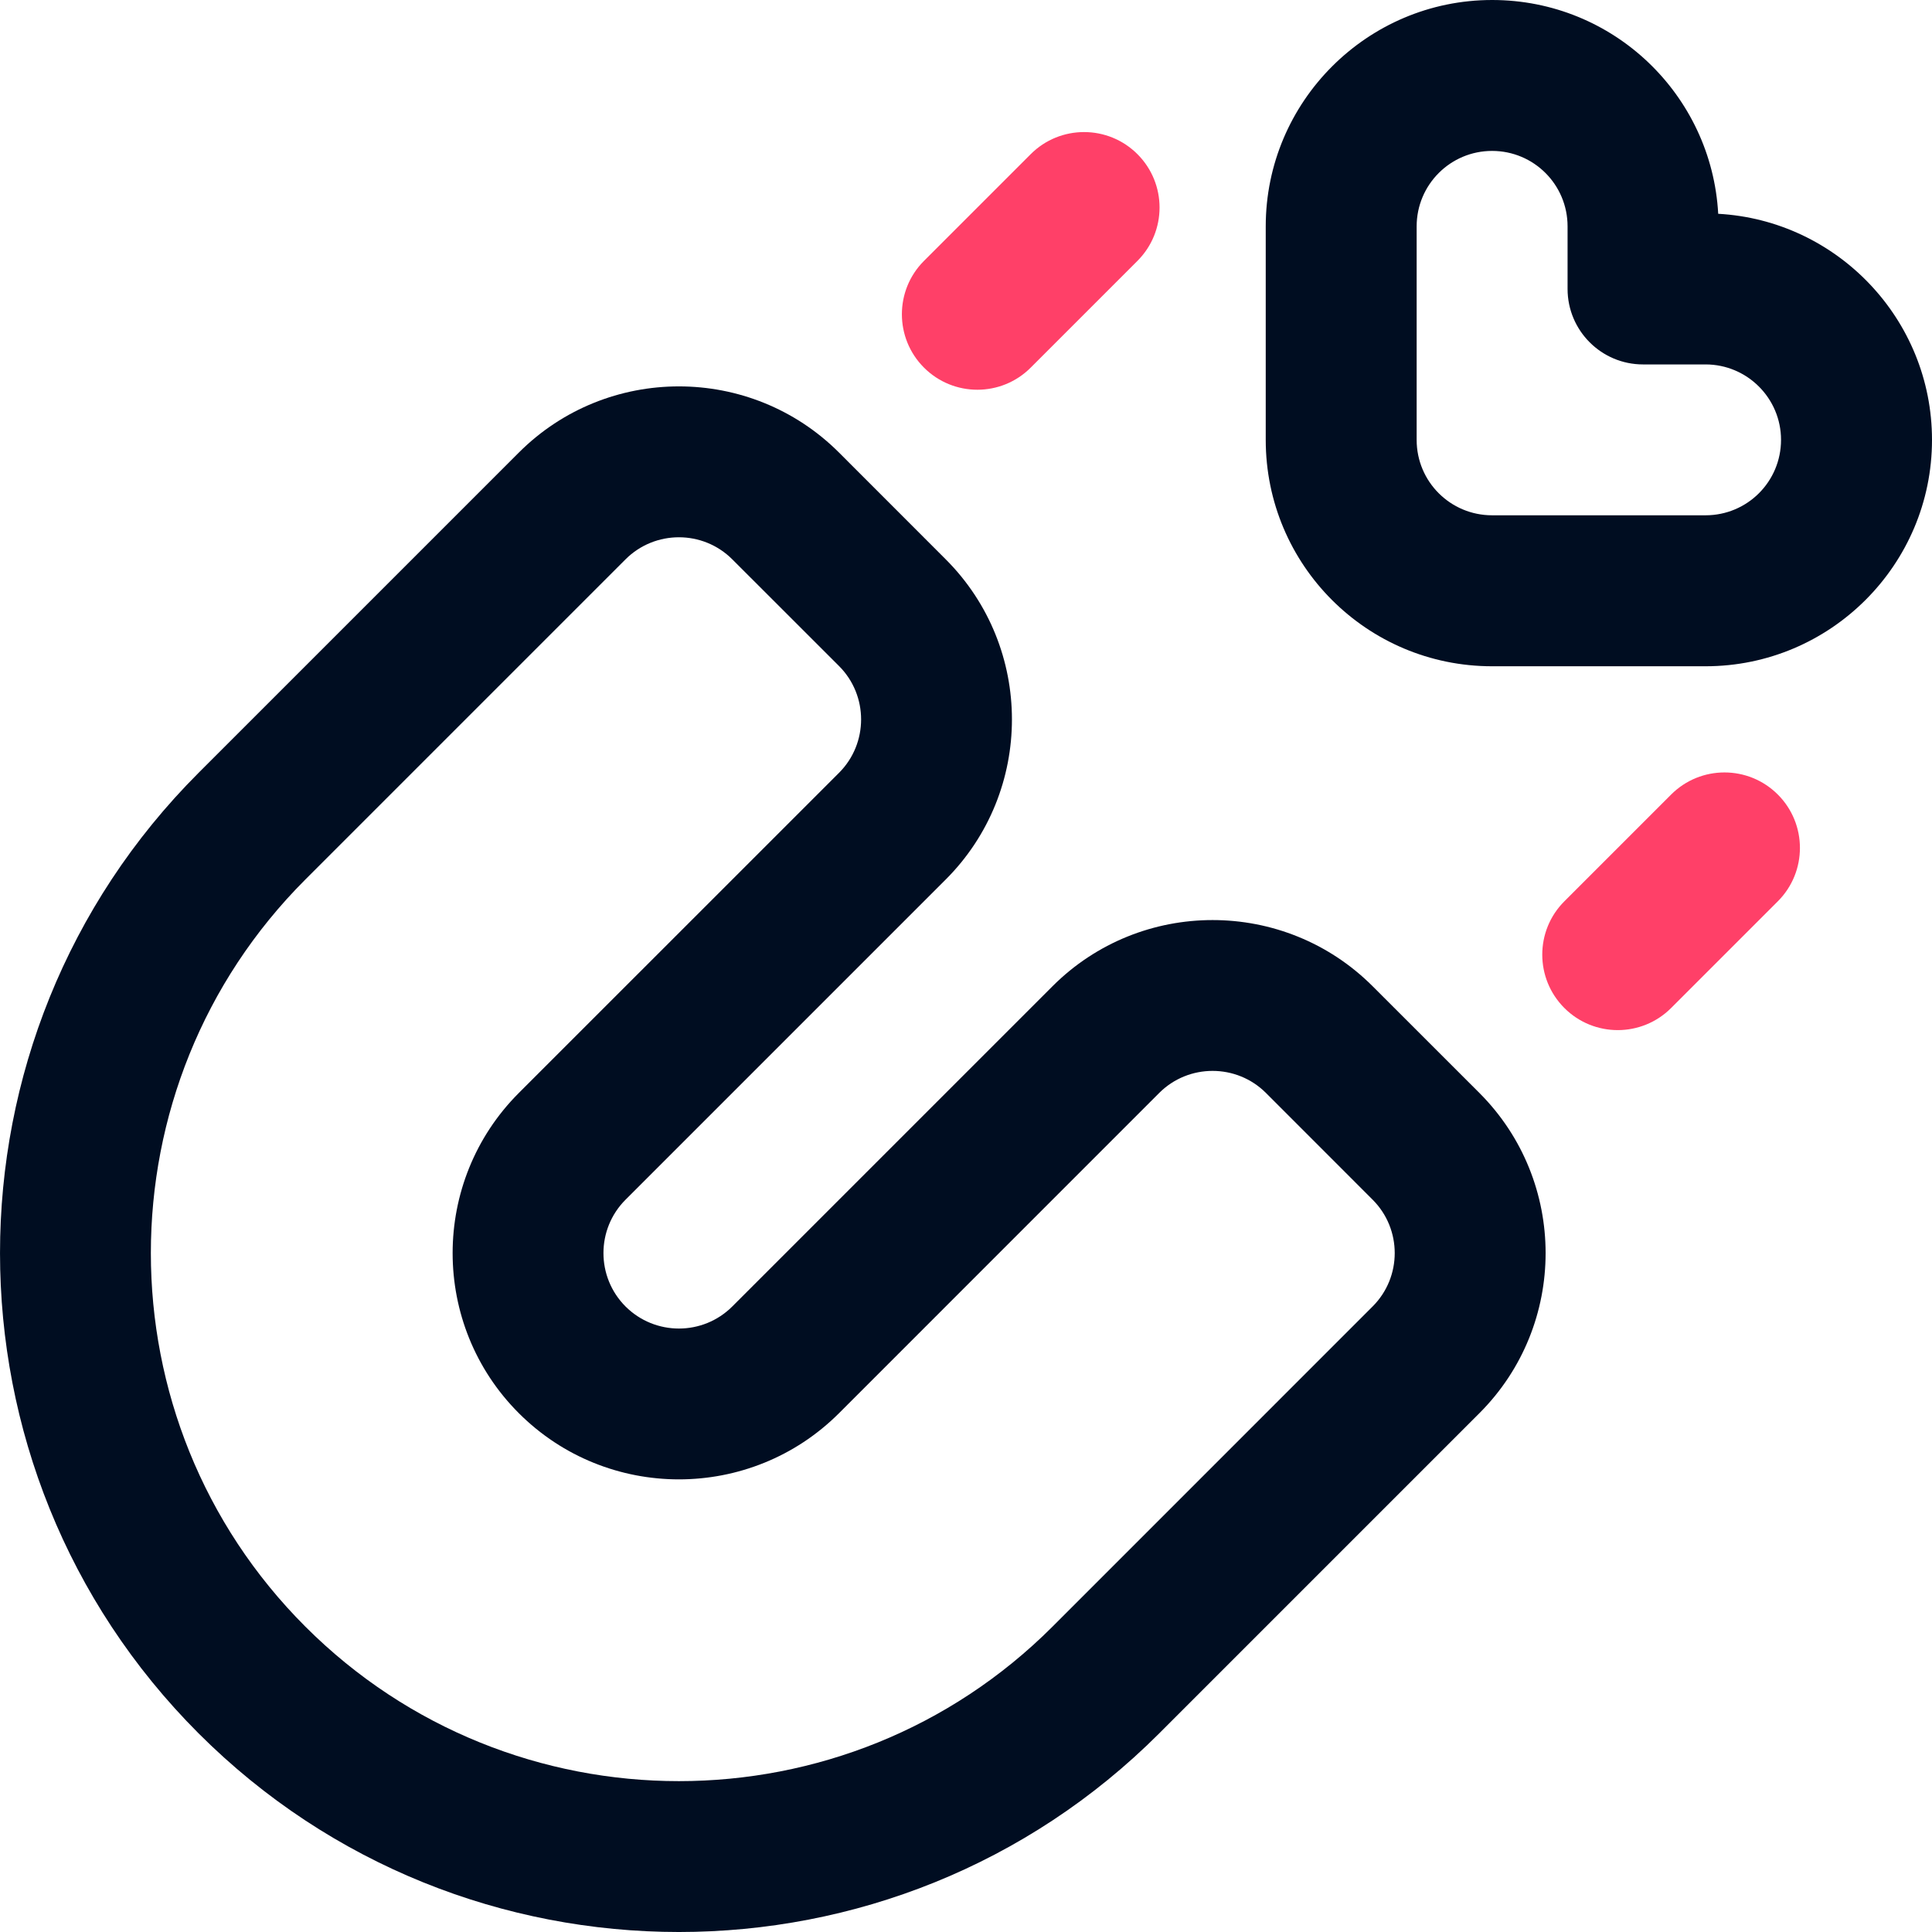<svg width="35" height="35" viewBox="0 0 35 35" fill="none" xmlns="http://www.w3.org/2000/svg">
<g clip-path="url(#clip0_1254_14536)">
<path d="M27.031 0C24.77 0 22.93 1.84 22.93 4.101V7.969C22.93 10.236 24.764 12.07 27.031 12.07H30.898C33.16 12.07 35 10.23 35 7.969C35 5.784 33.282 3.992 31.127 3.873C31.009 1.721 29.23 6.83612e-05 27.031 0V0ZM32.265 7.968C32.265 8.724 31.655 9.335 30.898 9.335H27.031C26.275 9.335 25.664 8.725 25.664 7.969V4.101C25.664 3.346 26.275 2.734 27.031 2.734C27.787 2.734 28.398 3.345 28.398 4.101V5.234C28.398 5.989 29.01 6.602 29.765 6.602H30.898C31.652 6.602 32.265 7.215 32.265 7.968Z" fill="#000D21"/>
<path d="M21 31.402L26.801 25.601C28.4 24.002 28.4 21.4 26.801 19.8L24.867 17.867C23.268 16.268 20.666 16.268 19.067 17.867L13.266 23.668C12.733 24.201 11.866 24.201 11.332 23.668C10.799 23.134 10.799 22.267 11.332 21.734L17.133 15.933C18.732 14.334 18.732 11.732 17.133 10.133L15.2 8.199C13.6 6.6 10.998 6.6 9.399 8.199L3.598 14C-1.199 18.798 -1.199 26.604 3.598 31.402C8.396 36.199 16.203 36.2 21 31.402ZM5.532 15.933L11.332 10.133C11.866 9.6 12.733 9.6 13.266 10.133L15.2 12.066C15.733 12.599 15.733 13.467 15.2 14L9.399 19.8C7.8 21.4 7.8 24.002 9.399 25.601C10.998 27.2 13.6 27.2 15.2 25.601L21 19.8C21.533 19.267 22.401 19.267 22.934 19.8L24.867 21.734C25.4 22.267 25.4 23.134 24.867 23.667L19.067 29.468C15.335 33.2 9.263 33.2 5.532 29.468C1.8 25.737 1.8 19.665 5.532 15.933Z" fill="#000D21"/>
<path d="M18.672 6.66L20.606 4.726C21.14 4.192 21.14 3.327 20.606 2.793C20.072 2.259 19.206 2.259 18.672 2.793L16.739 4.726C16.205 5.26 16.205 6.126 16.739 6.66C17.273 7.194 18.139 7.194 18.672 6.66Z" fill="#FF4068"/>
<path d="M32.207 14.394C31.673 13.86 30.808 13.86 30.274 14.394L28.34 16.328C27.806 16.861 27.806 17.727 28.34 18.261C28.874 18.795 29.74 18.795 30.274 18.261L32.207 16.328C32.741 15.794 32.741 14.928 32.207 14.394Z" fill="#FF4068"/>
</g>
<defs>
<clipPath id="clip0_1254_14536">
<rect width="35" height="35" fill="white"/>
</clipPath>
</defs>
</svg>
